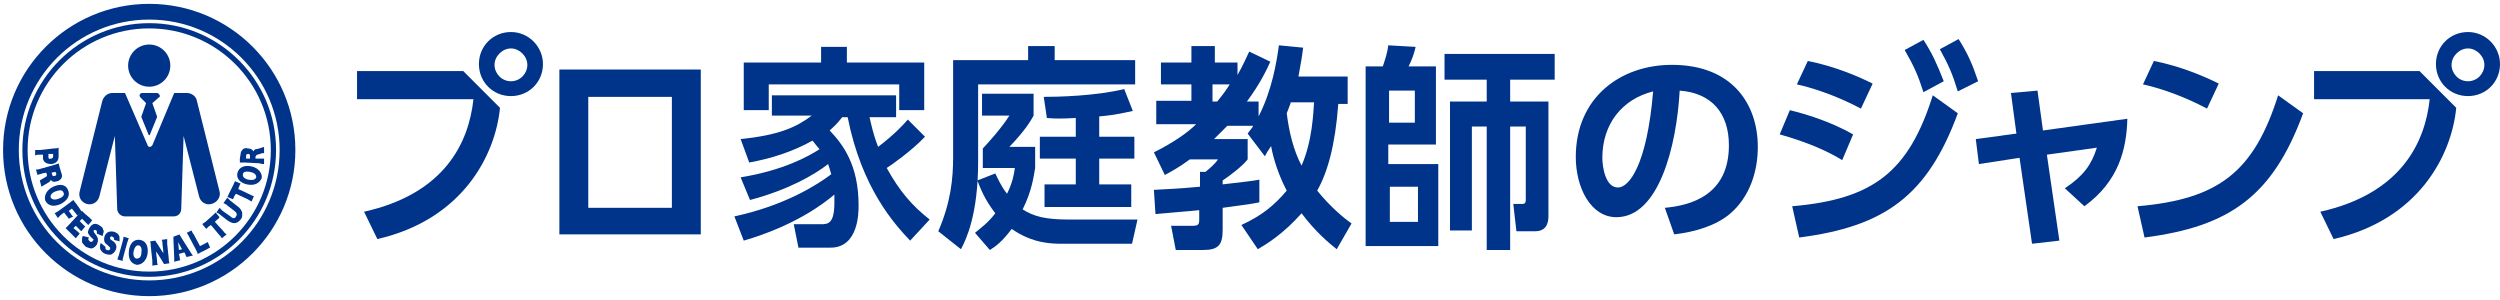 <?xml version="1.0" encoding="utf-8"?>
<!-- Generator: Adobe Illustrator 24.2.3, SVG Export Plug-In . SVG Version: 6.00 Build 0)  -->
<svg version="1.1" id="レイヤー_1" xmlns="http://www.w3.org/2000/svg" xmlns:xlink="http://www.w3.org/1999/xlink" x="0px"
	 y="0px" viewBox="0 0 320 38.4" style="enable-background:new 0 0 320 38.4;" xml:space="preserve">
<style type="text/css">
	.st0{fill:none;}
	.st1{fill:#00348B;}
	.st2{fill:none;stroke:#00348B;stroke-width:2.014;stroke-miterlimit:10;}
	.st3{fill:none;stroke:#00348B;stroke-width:0.671;stroke-miterlimit:10;}
</style>
<rect class="st0" width="320" height="38.4"/>
<g>
	<g>
		<g>
			<path class="st1" d="M235.8,20.5c-1.6-1-4.1-2.2-8-3.3l1.3-3.1c2,0.5,5.1,1.4,8.1,3.1L235.8,20.5z M229.4,26.4
				c10.4-0.9,14.9-4.4,18-14.2l3.2,2.3c-3.9,10.6-9.4,14.5-20.3,15.9L229.4,26.4z M238.2,13.9c-3.4-1.8-6.4-2.7-8.2-3.1l1.4-3
				c3.5,0.7,6.5,2,8.3,2.9L238.2,13.9z M246.2,5.1c1.1,1.7,1.7,3,2.6,5.3l-2.6,1.4c-0.7-2.2-1.2-3.3-2.4-5.4L246.2,5.1z M250.7,5
				c1.2,1.9,1.8,3.3,2.5,5.4l-2.6,1.3c-0.7-2.3-1.2-3.4-2.3-5.4L250.7,5z"/>
			<path class="st1" d="M273.6,26.4c10.4-0.9,14.9-4.4,18-14.2l3.2,2.3c-3.9,10.6-9.4,14.5-20.3,15.9L273.6,26.4z M282.5,13.9
				c-3.4-1.8-6.4-2.7-8.2-3.1l1.4-3c3.5,0.7,6.5,2,8.3,2.9L282.5,13.9z"/>
			<path class="st1" d="M263.6,30.8l-3.5,0.4l-1.6-11l-5.2,0.8l-0.4-3.2l5.2-0.7l-0.7-5.2l3.4-0.3l0.7,5.1l10.8-1.5
				c-0.1,3.9-1.1,8-5.5,11.2l-2.5-2.3c2.4-1.6,3.4-3,4.1-5.2l-6.4,0.9L263.6,30.8z"/>
			<g>
				<path class="st1" d="M315.9,4.1c-2.3,0-4.1,1.8-4.1,4.1c0,2.3,1.8,4.1,4.1,4.1c2.3,0,4.1-1.8,4.1-4.1C320,6,318.2,4.1,315.9,4.1
					z M315.9,10.4c-1.2,0-2.1-1-2.1-2.1s1-2.1,2.1-2.1s2.1,1,2.1,2.1S317.1,10.4,315.9,10.4z"/>
				<path class="st1" d="M309.7,9.1l4.7,4.7c-0.6,6.1-4.8,14.3-15.7,16.8l-1.7-3.5c10.3-2.3,13.4-8.8,14-14.4h-14.8V9.1H309.7z"/>
			</g>
		</g>
		<path class="st1" d="M118.4,17.5c-1.7,1.8-4.4,3.7-4.9,4c1.6,2.9,3.2,4.8,5.5,6.6l-2.5,2.7c-2-2.1-6.2-6.7-8-15.8h-0.7
			c-0.4,0.5-0.7,0.9-1.6,1.7c1.7,1.8,3.7,4.4,3.7,9.6c0,0.9,0,5.4-3.6,5.4h-4.1l-0.6-3h3.5c0.8,0,1.7,0,1.7-2.7c0-0.3,0-0.8,0-1.1
			c-1.4,1.2-5.1,4-11.6,5.9l-1.2-3.1c6.5-1.4,10.7-4.1,12.4-5.4c-0.2-0.7-0.3-1-0.4-1.3c-1.8,1.4-5.1,3.3-10,4.6l-1.2-2.9
			c5.5-0.9,8.7-2.7,10.1-3.6c-0.2-0.2-0.4-0.5-0.9-1.1c-2.5,1.4-5.3,2.3-8.1,2.8l-1.1-3c4.9-0.5,7.1-1.5,9.1-3h-5.1v-2.6h15.9V15
			h-3.4c0.2,0.8,0.4,2,1.1,3.8c2.1-1.6,3.3-2.9,3.8-3.5L118.4,17.5z M105.1,8V6h3.3v2h9.9v6.1h-3.2v-3.3H98.4v3.3h-3.2V8H105.1z"/>
		<path class="st1" d="M122,7.7h9.6V5.9h3.4v1.8h10.3v3.1h-20.1v9.9c0,6.7-1.5,9.9-2.2,11.2l-2.9-2.3c1.6-3.7,1.9-6.7,1.9-9.5V7.7z
			 M127.4,22.2c0.2,0.4,0.7,1.6,1.5,2.6c0.7-1.4,0.9-2.5,1-3.3h-4.1v-2.5c0.4-0.4,2.4-2.6,3.4-4.2h-3.5V12h6.6v2.8
			c-0.4,0.7-1,1.8-3.1,4h3.3v2.7c-0.2,1.1-0.4,2.9-1.6,5.3c1.4,0.9,2.9,1.3,5.9,1.3h8.8l-0.7,3.1H136c-1.3,0-3.8,0-6.5-1.9
			c-1.2,1.6-2,2.2-2.8,2.7l-1.9-2.2c0.7-0.6,1.6-1.2,2.6-2.5c-1.4-1.8-1.9-3.2-2.3-4.2L127.4,22.2z M137.7,15.1
			c-1.8,0.1-2.7,0.1-3.7,0l-0.4-2.7c1.7,0,6.6-0.1,10.3-1l1.1,2.8c-1,0.2-2,0.5-4.3,0.7v2.6h4.5v2.8h-4.5v3.3h4.1v2.9h-11.1v-2.9h4
			v-3.3h-4.6v-2.8h4.6V15.1z"/>
		<path class="st1" d="M158.9,28.8c2.6-1.2,4.2-2.5,5.8-4.4c-1-1.9-1.7-4-2-5.7c-0.4,0.6-0.6,0.9-0.8,1.3l-2.2-2.9
			c0.4-0.6,0.6-0.7,0.7-1h-3.3c-0.3,0.3-0.7,0.7-1.7,1.7h4.3v2.6c-0.7,0.9-2.3,2.1-3.2,2.7v0.5c2.5-0.3,3.6-0.4,4.7-0.6v2.9
			c-1,0.2-1.7,0.3-4.7,0.7v2.8c0,1.9-0.5,2.6-2.5,2.6h-3.5l-0.6-3.1h2.8c0.7,0,0.8-0.2,0.8-0.8v-1.2c-0.8,0.1-4.7,0.4-5.6,0.5
			l-0.2-3.1c1.5-0.1,2.7-0.1,5.9-0.4V22h0.7c0.5-0.4,1.3-1.1,1.6-1.6h-3.6c-1.5,1.1-2.3,1.5-3.2,2l-1.4-2.9c2.6-1.3,4.4-2.6,5.4-3.6
			h-5.1v-3h4.5v-2.1h-3.9V8h3.9V5.9h3V8h2.9v1.6c0.8-1.4,1.1-2.2,1.5-3l2.7,1.3c-0.5,1.1-1.3,2.8-3,5.1h1.5v1.9
			c1.7-3.3,2.3-6.9,2.6-9.1l3.1,0.3c-0.1,0.9-0.3,2.1-0.6,3.7h6.3v3.5h-1.2c-0.4,5.4-1.4,8.8-2.7,11.1c1.7,2.1,3.4,3.5,4.4,4.2
			l-1.9,3.3c-1-0.8-2.7-2.2-4.5-4.6c-2.3,2.6-4.4,3.9-5.6,4.6L158.9,28.8z M155.2,10.9V13h0.6c0.9-1.1,1.3-1.7,1.6-2.2H155.2z
			 M165.2,13.2c-0.2,0.6-0.4,1-0.5,1.3c0.3,2.3,0.8,4.6,1.9,6.7c1.4-3.2,1.5-6.8,1.6-8.1H165.2z"/>
		<path class="st1" d="M177,8.5c0.3-0.9,0.6-1.8,0.7-2.7l3.5,0.2c-0.2,0.9-0.5,1.7-0.9,2.5h3.5v10h-6.1V21h6.4v10.5h-9.3v-23H177z
			 M181.1,11.6h-3.3v4.1h3.3V11.6z M181.5,23.9h-3.6v4.5h3.6V23.9z M193.2,13h5v14.6c0,0.5,0,2-1.7,2h-2.4l-0.4-3.5h1.2
			c0.3,0,0.4-0.2,0.4-0.5v-9.4h-2V32h-3V16.2h-1.9v13.3h-2.8V13h4.7v-2.8h-5.4V6.9h14.1v3.3h-5.7V13z"/>
		<path class="st1" d="M213.1,26.6c3.3-0.3,8.2-1.6,8.2-8c0-4.1-2.2-6.7-6.3-7c-0.4,7.2-2.7,16.2-8.1,16.2c-3.3,0-5.2-3.8-5.2-7.7
			c0-7.6,5.7-11.8,12.3-11.8c7.8,0,11,5.1,11,10.5c0,3.1-1,6.4-3.6,8.6c-1.8,1.5-4.5,2.3-7.1,2.6L213.1,26.6z M205.1,20.2
			c0,1.2,0.4,3.8,2,3.8c1.4,0,3.7-2.8,4.5-12.3C207.6,12.7,205.1,15.9,205.1,20.2z"/>
		<g>
			<path class="st1" d="M65.4,4.1c-2.3,0-4.1,1.8-4.1,4.1c0,2.3,1.8,4.1,4.1,4.1c2.3,0,4.1-1.8,4.1-4.1C69.5,6,67.7,4.1,65.4,4.1z
				 M65.4,10.4c-1.2,0-2.1-1-2.1-2.1s1-2.1,2.1-2.1s2.1,1,2.1,2.1S66.6,10.4,65.4,10.4z"/>
			<path class="st1" d="M59.3,9.1l4.7,4.7c-0.6,6.1-4.8,14.3-15.7,16.8l-1.7-3.5c10.3-2.3,13.4-8.8,14-14.4H45.7V9.1H59.3z"/>
		</g>
		<path class="st1" d="M71.6,8.9v21.1h18.1V8.9H71.6z M86,26.6H75.3V12.4H86V26.6z"/>
	</g>
	<g>
		<circle class="st2" cx="19.1" cy="19.2" r="17.7"/>
		<circle class="st3" cx="19.1" cy="19.2" r="15.9"/>
		<g>
			<g>
				<path class="st1" d="M4.5,19.2c0.2,0,0.3,0,0.6,0L6.9,19c0.2,0,0.4,0,0.6-0.1c0,0.1,0,0.3,0,0.5l0,0.6c0,0.6-0.3,0.9-0.9,1
					c-0.7,0-1.1-0.3-1.1-0.8l0-0.4l-0.4,0c-0.2,0-0.4,0-0.6,0.1L4.5,19.2z M6.2,20.1c0,0.2,0.1,0.3,0.3,0.2c0.2,0,0.3-0.1,0.3-0.3
					l0-0.3l-0.6,0L6.2,20.1z"/>
				<path class="st1" d="M7.9,22.3c0.1,0.2,0,0.5-0.1,0.6c-0.1,0.1-0.3,0.3-0.5,0.3c-0.3,0.1-0.5,0.1-0.6,0c-0.1,0-0.1-0.1-0.2-0.2
					c0,0.1-0.1,0.2-0.2,0.3c0,0,0,0-0.5,0.3c-0.2,0.1-0.3,0.2-0.5,0.3l-0.2-0.8c0.1-0.1,0.2-0.1,0.5-0.3c0.3-0.2,0.4-0.2,0.4-0.3
					c0-0.1,0-0.1,0-0.2l-0.1-0.2l-0.5,0.1c-0.2,0.1-0.4,0.1-0.6,0.2l-0.2-0.7c0.2,0,0.3,0,0.6-0.1l1.8-0.5c0.2-0.1,0.4-0.1,0.5-0.2
					c0,0.1,0.1,0.2,0.1,0.4L7.9,22.3z M6.7,22.4c0,0.1,0.1,0.2,0.3,0.1c0.2,0,0.2-0.1,0.2-0.3L7.1,22l-0.5,0.1L6.7,22.4z"/>
				<path class="st1" d="M6.8,23.9c0.9-0.4,1.6-0.3,1.9,0.4c0.3,0.7,0,1.3-0.9,1.8c-0.9,0.4-1.6,0.3-2-0.4C5.6,25,6,24.3,6.8,23.9z
					 M7.6,25.4c0.5-0.2,0.7-0.5,0.5-0.8c-0.1-0.3-0.5-0.3-1-0.1c-0.5,0.2-0.7,0.5-0.6,0.8C6.7,25.6,7.1,25.6,7.6,25.4z"/>
				<path class="st1" d="M7.8,27.5c-0.2,0.2-0.3,0.3-0.4,0.4l-0.4-0.6c0.2-0.1,0.3-0.2,0.5-0.3l1.5-1.1c0.2-0.2,0.3-0.2,0.4-0.3
					c0.1,0.1,0.1,0.2,0.3,0.4l0.5,0.7c0.1,0.2,0.2,0.3,0.3,0.4l-0.6,0.5c-0.1-0.1-0.1-0.2-0.3-0.4l-0.4-0.5l-0.4,0.3l0.3,0.4
					c0.1,0.2,0.2,0.3,0.3,0.3L8.8,28c-0.1-0.1-0.1-0.2-0.3-0.4l-0.3-0.4L7.8,27.5z"/>
				<path class="st1" d="M9.9,29.6c0.1,0.1,0.2,0.2,0.3,0.3l-0.5,0.6c-0.1-0.1-0.2-0.2-0.3-0.3l-0.7-0.7c-0.2-0.2-0.2-0.2-0.3-0.3
					c0.1-0.1,0.2-0.2,0.4-0.4l1.3-1.4c0.2-0.2,0.3-0.3,0.4-0.4c0.1,0.1,0.1,0.1,0.3,0.3l0.7,0.6c0.1,0.1,0.2,0.2,0.3,0.3l-0.5,0.6
					c-0.1-0.1-0.2-0.2-0.3-0.3L10.5,28l-0.3,0.3l0.4,0.4c0.1,0.1,0.2,0.2,0.3,0.3l-0.5,0.6c-0.1-0.1-0.2-0.2-0.3-0.3l-0.4-0.4
					l-0.3,0.3L9.9,29.6z"/>
				<path class="st1" d="M11.4,30.4c-0.1,0.1-0.1,0.2-0.1,0.2c0,0.1,0.1,0.2,0.2,0.3c0.1,0.1,0.3,0.1,0.4-0.1c0.1-0.1,0.1-0.2,0-0.2
					c0,0-0.1-0.1-0.3-0.3c-0.2-0.2-0.2-0.3-0.3-0.4c-0.1-0.2,0-0.5,0.2-0.8c0.3-0.5,0.8-0.6,1.3-0.2c0.2,0.1,0.4,0.3,0.4,0.5
					c0.1,0.1,0.1,0.3,0,0.5c0,0.1,0,0.2-0.1,0.3l-0.7-0.3c0-0.1,0-0.1,0-0.2c0-0.1,0-0.2-0.1-0.2c-0.1-0.1-0.3-0.1-0.3,0
					c0,0.1,0,0.1,0,0.2c0,0,0.1,0.1,0.3,0.4c0.3,0.4,0.3,0.7,0.1,1.2c-0.2,0.3-0.5,0.5-0.7,0.5c-0.2,0-0.4-0.1-0.7-0.2
					c-0.2-0.2-0.4-0.4-0.5-0.6c0-0.2,0-0.3,0-0.5c0-0.1,0.1-0.2,0.1-0.3L11.4,30.4z"/>
				<path class="st1" d="M13.5,31.6c0,0.1,0,0.2,0,0.2c0,0.1,0.1,0.2,0.2,0.2c0.2,0.1,0.3,0,0.4-0.1c0-0.1,0-0.2,0-0.2
					c0,0-0.1-0.1-0.3-0.3c-0.2-0.2-0.3-0.2-0.4-0.4c-0.1-0.2-0.1-0.5,0-0.8c0.2-0.5,0.7-0.7,1.3-0.5c0.2,0.1,0.4,0.2,0.5,0.4
					c0.1,0.1,0.1,0.3,0.1,0.5c0,0.1,0,0.2,0,0.3l-0.7-0.2c0-0.1,0-0.1,0-0.2c0-0.1-0.1-0.1-0.2-0.2c-0.1-0.1-0.3,0-0.3,0.1
					c0,0.1,0,0.2,0,0.2c0,0,0.1,0.1,0.4,0.3c0.4,0.3,0.5,0.7,0.3,1.1c-0.1,0.3-0.4,0.5-0.6,0.6c-0.2,0-0.4,0-0.7-0.1
					c-0.3-0.1-0.5-0.3-0.6-0.5c-0.1-0.1-0.1-0.3-0.1-0.5c0-0.1,0-0.2,0.1-0.4L13.5,31.6z"/>
				<path class="st1" d="M16.5,30.5c-0.1,0.1-0.1,0.3-0.2,0.5l-0.5,1.8c-0.1,0.3-0.1,0.4-0.1,0.6L15,33.2c0.1-0.1,0.1-0.3,0.2-0.5
					l0.5-1.8c0.1-0.3,0.1-0.4,0.1-0.6L16.5,30.5z"/>
				<path class="st1" d="M16.5,32.1c0.1-0.9,0.6-1.5,1.4-1.4c0.7,0.1,1.1,0.7,1,1.7c-0.1,0.9-0.7,1.5-1.4,1.5
					C16.7,33.7,16.4,33.1,16.5,32.1z M18.1,32.3c0.1-0.5-0.1-0.9-0.4-0.9c-0.3,0-0.5,0.3-0.6,0.8c-0.1,0.5,0.1,0.9,0.4,0.9
					C17.9,33.1,18.1,32.8,18.1,32.3z"/>
				<path class="st1" d="M20.7,32.1c0.1,0.1,0.1,0.2,0.2,0.3c0-0.1,0-0.2,0-0.3l-0.1-0.8c0-0.2,0-0.4-0.1-0.6l0.7-0.1
					c0,0.2,0,0.3,0,0.6l0.2,1.9c0,0.2,0,0.4,0.1,0.6l-0.7,0.1c-0.1-0.2-0.2-0.3-0.3-0.5l-0.5-0.8c-0.1-0.1-0.1-0.2-0.2-0.3
					c0,0.1,0,0.2,0,0.3l0.1,0.8c0,0.2,0,0.4,0.1,0.6l-0.7,0.1c0-0.2,0-0.3,0-0.6l-0.2-1.9c0-0.2,0-0.4-0.1-0.6l0.7-0.1
					c0,0.1,0.1,0.2,0.3,0.5L20.7,32.1z"/>
				<path class="st1" d="M23,32.9c0,0.1,0,0.3,0.1,0.4l-0.8,0.2c0-0.1,0-0.2,0-0.5l-0.1-2.3c0-0.2,0-0.3,0-0.4l0.8-0.3
					c0,0.1,0.1,0.2,0.2,0.4l1.2,1.9c0.2,0.3,0.2,0.3,0.3,0.4l-0.8,0.2c-0.1-0.1-0.1-0.2-0.2-0.4l-0.1-0.2l-0.7,0.2L23,32.9z
					 M22.8,31l0.1,1l0.4-0.1L22.8,31z"/>
				<path class="st1" d="M26.9,31.7c-0.1,0-0.2,0.1-0.4,0.2l-0.8,0.4c-0.2,0.1-0.3,0.2-0.4,0.2c0-0.1-0.1-0.3-0.2-0.5l-0.9-1.7
					c-0.1-0.2-0.2-0.4-0.3-0.5l0.6-0.3c0.1,0.1,0.1,0.3,0.3,0.5l0.8,1.5l0.6-0.3c0.2-0.1,0.3-0.2,0.4-0.2L26.9,31.7z"/>
				<path class="st1" d="M28.6,29.6c0.1,0.2,0.3,0.3,0.4,0.4l-0.6,0.5c-0.1-0.2-0.2-0.3-0.4-0.5L27,28.8L26.7,29
					c-0.1,0.1-0.2,0.2-0.3,0.3l-0.5-0.6c0.1-0.1,0.2-0.2,0.4-0.3l1-0.9c0.1-0.1,0.2-0.2,0.3-0.3l0.5,0.6C28,28,27.9,28,27.7,28.2
					l-0.2,0.2L28.6,29.6z"/>
				<path class="st1" d="M29.1,25.3c0.1,0.1,0.2,0.2,0.4,0.4l0.9,0.7c0.3,0.2,0.5,0.5,0.6,0.8c0,0.1,0,0.3,0,0.4
					c0,0.2-0.1,0.4-0.2,0.5c-0.5,0.6-1,0.6-1.7,0.1l-0.9-0.7c-0.2-0.2-0.3-0.2-0.5-0.3l0.4-0.6c0.1,0.1,0.2,0.2,0.4,0.4l1,0.7
					c0.3,0.3,0.6,0.3,0.7,0c0.2-0.2,0.1-0.5-0.2-0.7l-0.9-0.7c-0.2-0.2-0.3-0.2-0.5-0.3L29.1,25.3z"/>
				<path class="st1" d="M32,24.9c0.2,0.1,0.4,0.2,0.5,0.2l-0.3,0.7c-0.2-0.1-0.3-0.2-0.5-0.3l-1.5-0.7L30,25.1
					c-0.1,0.2-0.1,0.3-0.2,0.4l-0.7-0.3c0.1-0.1,0.1-0.2,0.2-0.4l0.6-1.2c0.1-0.2,0.1-0.3,0.2-0.4l0.7,0.3c-0.1,0.1-0.1,0.2-0.2,0.4
					l-0.1,0.3L32,24.9z"/>
				<path class="st1" d="M31.6,23.6c-0.9-0.2-1.4-0.8-1.2-1.5c0.2-0.7,0.9-1,1.8-0.8c0.9,0.2,1.4,0.9,1.3,1.5
					C33.2,23.5,32.5,23.8,31.6,23.6z M32,22c-0.5-0.1-0.9,0-0.9,0.3c-0.1,0.3,0.2,0.6,0.7,0.7c0.5,0.1,0.9,0,1-0.3
					C32.8,22.3,32.5,22.1,32,22z"/>
				<path class="st1" d="M30.8,19.7c0-0.2,0.1-0.4,0.3-0.6c0.1-0.1,0.4-0.2,0.6-0.1c0.3,0,0.5,0.1,0.6,0.2c0.1,0.1,0.1,0.1,0.1,0.2
					c0.1-0.1,0.1-0.2,0.3-0.3c0.1,0,0.1,0,0.5-0.1c0.2-0.1,0.4-0.1,0.6-0.2l0,0.8c-0.2,0-0.3,0-0.5,0.1c-0.4,0.1-0.4,0.1-0.5,0.2
					c0,0-0.1,0.1-0.1,0.2l0,0.2l0.5,0c0.3,0,0.4,0,0.6,0l0,0.7c-0.2,0-0.3,0-0.6-0.1l-1.9-0.1c-0.2,0-0.4,0-0.6,0c0-0.1,0-0.3,0-0.5
					L30.8,19.7z M32,19.9c0-0.1-0.1-0.2-0.2-0.2c-0.2,0-0.3,0.1-0.3,0.2l0,0.4l0.5,0L32,19.9z"/>
			</g>
		</g>
		<g>
			<g>
				<circle class="st1" cx="19.1" cy="8.4" r="2.7"/>
				<path class="st1" d="M20.4,12.1c-0.1-0.1-0.2-0.2-0.3-0.2h-1.9c-0.1,0-0.3,0.1-0.3,0.2c-0.1,0.1,0,0.3,0.1,0.4l0.7,0.7l-0.6,1.7
					c0,0,0,0.1,0,0.1l0.9,2.2c0,0.1,0.1,0.1,0.1,0.1c0.1,0,0.1,0,0.1-0.1l0.9-2.2c0,0,0-0.1,0-0.1l-0.6-1.7l0.8-0.7
					C20.5,12.4,20.5,12.3,20.4,12.1z"/>
			</g>
			<path class="st1" d="M28.1,24.5l-2.9-11.6c-0.1-0.6-0.7-1-1.3-1h-1.6l-2.8,6.7c-0.1,0.1-0.2,0.2-0.3,0.2c-0.2,0-0.3-0.1-0.3-0.2
				L16,11.9h-1.6c-0.6,0-1.1,0.4-1.3,1l-2.9,11.6c-0.2,0.7,0.2,1.4,0.9,1.6c0.7,0.2,1.4-0.2,1.6-0.9l2-7.8l0.3,9.3c0,0.6,0.5,1,1,1
				h3.1h3.1c0.6,0,1-0.4,1-1l0.3-9.3l2,7.8c0.2,0.7,0.9,1.1,1.6,0.9C27.8,25.9,28.3,25.2,28.1,24.5z"/>
		</g>
	</g>
</g>
</svg>
